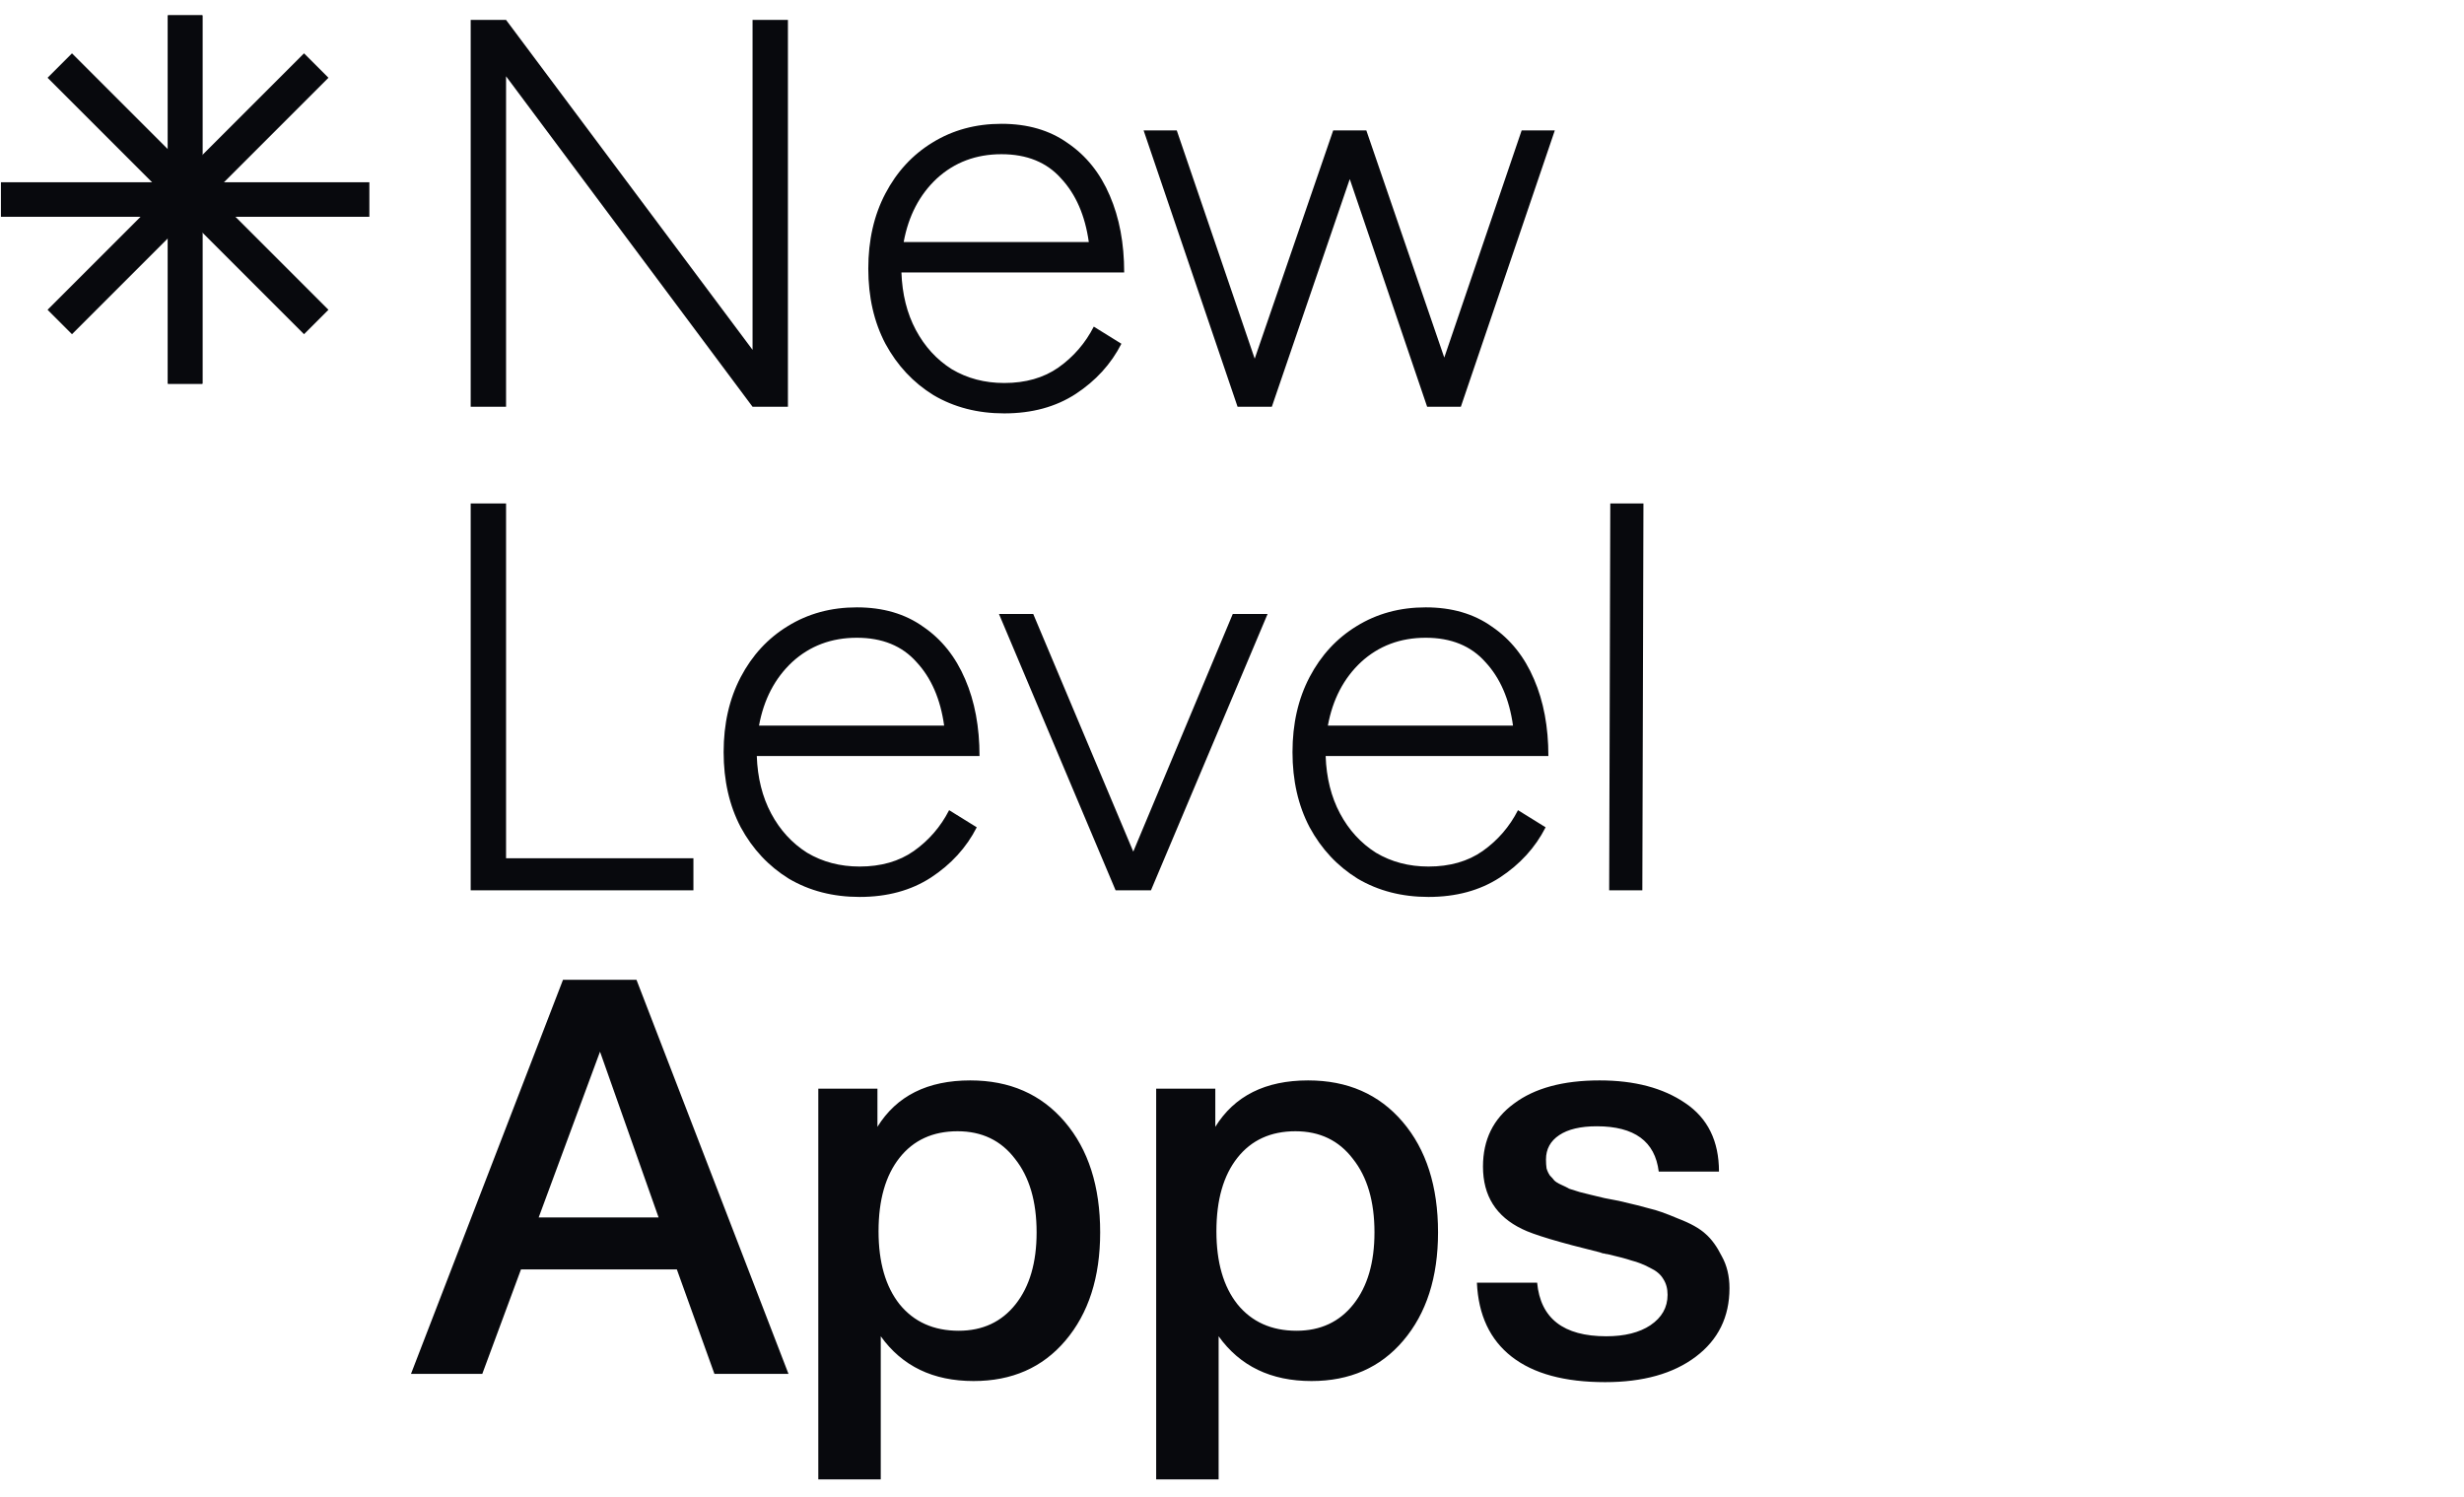 <?xml version="1.0" encoding="UTF-8"?> <svg xmlns="http://www.w3.org/2000/svg" width="107" height="65" viewBox="0 0 107 65" fill="none"> <path d="M27.64 42.553L34.24 59.665H31.024L29.392 55.129H22.624L20.944 59.665H17.848L24.448 42.553H27.64ZM28.6 52.873L26.056 45.673L23.392 52.873H28.6ZM38.103 47.281V48.937C38.935 47.593 40.279 46.921 42.135 46.921C43.847 46.921 45.215 47.521 46.239 48.721C47.263 49.921 47.775 51.521 47.775 53.521C47.775 55.473 47.271 57.041 46.263 58.225C45.271 59.393 43.943 59.977 42.279 59.977C40.519 59.977 39.175 59.329 38.247 58.033V64.249H35.535V47.281H38.103ZM41.583 49.129C40.511 49.129 39.671 49.513 39.063 50.281C38.455 51.049 38.151 52.113 38.151 53.473C38.151 54.817 38.455 55.873 39.063 56.641C39.687 57.409 40.543 57.793 41.631 57.793C42.671 57.793 43.495 57.409 44.103 56.641C44.711 55.873 45.015 54.833 45.015 53.521C45.015 52.177 44.703 51.113 44.079 50.329C43.471 49.529 42.639 49.129 41.583 49.129ZM52.775 47.281V48.937C53.607 47.593 54.951 46.921 56.807 46.921C58.519 46.921 59.887 47.521 60.911 48.721C61.935 49.921 62.447 51.521 62.447 53.521C62.447 55.473 61.943 57.041 60.935 58.225C59.943 59.393 58.615 59.977 56.951 59.977C55.191 59.977 53.847 59.329 52.919 58.033V64.249H50.207V47.281H52.775ZM56.255 49.129C55.183 49.129 54.343 49.513 53.735 50.281C53.127 51.049 52.823 52.113 52.823 53.473C52.823 54.817 53.127 55.873 53.735 56.641C54.359 57.409 55.215 57.793 56.303 57.793C57.343 57.793 58.167 57.409 58.775 56.641C59.383 55.873 59.687 54.833 59.687 53.521C59.687 52.177 59.375 51.113 58.751 50.329C58.143 49.529 57.311 49.129 56.255 49.129ZM74.647 50.881H72.031C71.871 49.569 70.975 48.913 69.343 48.913C68.639 48.913 68.095 49.041 67.711 49.297C67.327 49.553 67.135 49.905 67.135 50.353C67.135 50.497 67.143 50.625 67.159 50.737C67.191 50.849 67.239 50.953 67.303 51.049C67.383 51.129 67.447 51.201 67.495 51.265C67.559 51.329 67.663 51.393 67.807 51.457C67.951 51.521 68.063 51.577 68.143 51.625C68.239 51.657 68.391 51.705 68.599 51.769C68.807 51.817 68.967 51.857 69.079 51.889C69.207 51.921 69.407 51.969 69.679 52.033C69.951 52.081 70.159 52.121 70.303 52.153C70.927 52.297 71.375 52.409 71.647 52.489C71.935 52.553 72.343 52.697 72.871 52.921C73.415 53.129 73.815 53.353 74.071 53.593C74.327 53.817 74.559 54.137 74.767 54.553C74.991 54.953 75.103 55.417 75.103 55.945C75.103 57.193 74.615 58.185 73.639 58.921C72.663 59.657 71.351 60.025 69.703 60.025C67.943 60.025 66.591 59.657 65.647 58.921C64.703 58.185 64.199 57.113 64.135 55.705H66.751C66.895 57.257 67.895 58.033 69.751 58.033C70.551 58.033 71.191 57.873 71.671 57.553C72.167 57.217 72.415 56.777 72.415 56.233C72.415 55.961 72.351 55.729 72.223 55.537C72.111 55.345 71.919 55.185 71.647 55.057C71.375 54.913 71.111 54.809 70.855 54.745C70.615 54.665 70.287 54.577 69.871 54.481C69.807 54.465 69.759 54.457 69.727 54.457C69.695 54.441 69.655 54.433 69.607 54.433C69.559 54.417 69.511 54.401 69.463 54.385C67.703 53.953 66.583 53.617 66.103 53.377C64.967 52.833 64.399 51.929 64.399 50.665C64.399 49.497 64.847 48.585 65.743 47.929C66.639 47.257 67.879 46.921 69.463 46.921C70.983 46.921 72.223 47.249 73.183 47.905C74.159 48.561 74.647 49.553 74.647 50.881Z" fill="#08090D"></path> <path d="M20.44 38.665V21.865H21.976V37.273H30.112V38.665H20.44ZM37.328 38.953C36.176 38.953 35.152 38.689 34.256 38.161C33.376 37.617 32.68 36.873 32.168 35.929C31.672 34.985 31.424 33.897 31.424 32.665C31.424 31.433 31.672 30.345 32.168 29.401C32.664 28.457 33.344 27.721 34.208 27.193C35.088 26.649 36.088 26.377 37.208 26.377C38.344 26.377 39.304 26.657 40.088 27.217C40.888 27.761 41.496 28.521 41.912 29.497C42.328 30.457 42.536 31.569 42.536 32.833H32.864C32.896 33.777 33.104 34.609 33.488 35.329C33.872 36.049 34.392 36.617 35.048 37.033C35.72 37.433 36.48 37.633 37.328 37.633C38.256 37.633 39.04 37.409 39.68 36.961C40.336 36.497 40.848 35.905 41.216 35.185L42.416 35.929C41.968 36.809 41.304 37.537 40.424 38.113C39.56 38.673 38.528 38.953 37.328 38.953ZM37.208 27.697C36.104 27.697 35.168 28.049 34.4 28.753C33.648 29.457 33.168 30.377 32.96 31.513H41C40.84 30.361 40.44 29.441 39.8 28.753C39.176 28.049 38.312 27.697 37.208 27.697ZM48.445 38.665L43.381 26.665H44.869L49.213 36.985L53.533 26.665H55.045L49.981 38.665H48.445ZM62.031 38.953C60.879 38.953 59.855 38.689 58.959 38.161C58.079 37.617 57.383 36.873 56.871 35.929C56.375 34.985 56.127 33.897 56.127 32.665C56.127 31.433 56.375 30.345 56.871 29.401C57.367 28.457 58.047 27.721 58.911 27.193C59.791 26.649 60.791 26.377 61.911 26.377C63.047 26.377 64.007 26.657 64.791 27.217C65.591 27.761 66.199 28.521 66.615 29.497C67.031 30.457 67.239 31.569 67.239 32.833H57.567C57.599 33.777 57.807 34.609 58.191 35.329C58.575 36.049 59.095 36.617 59.751 37.033C60.423 37.433 61.183 37.633 62.031 37.633C62.959 37.633 63.743 37.409 64.383 36.961C65.039 36.497 65.551 35.905 65.919 35.185L67.119 35.929C66.671 36.809 66.007 37.537 65.127 38.113C64.263 38.673 63.231 38.953 62.031 38.953ZM61.911 27.697C60.807 27.697 59.871 28.049 59.103 28.753C58.351 29.457 57.871 30.377 57.663 31.513H65.703C65.543 30.361 65.143 29.441 64.503 28.753C63.879 28.049 63.015 27.697 61.911 27.697ZM69.879 38.665L69.927 21.865H71.367L71.319 38.665H69.879Z" fill="#08090D"></path> <path d="M20.44 17.665V0.865H21.976L32.68 15.193V0.865H34.216V17.665H32.68L21.976 3.313V17.665H20.44ZM43.609 17.953C42.458 17.953 41.434 17.689 40.538 17.161C39.657 16.617 38.962 15.873 38.45 14.929C37.953 13.985 37.706 12.897 37.706 11.665C37.706 10.433 37.953 9.345 38.45 8.401C38.946 7.457 39.626 6.721 40.489 6.193C41.37 5.649 42.37 5.377 43.489 5.377C44.626 5.377 45.586 5.657 46.37 6.217C47.169 6.761 47.778 7.521 48.194 8.497C48.609 9.457 48.818 10.569 48.818 11.833H39.145C39.178 12.777 39.386 13.609 39.77 14.329C40.154 15.049 40.673 15.617 41.33 16.033C42.002 16.433 42.761 16.633 43.609 16.633C44.538 16.633 45.322 16.409 45.962 15.961C46.617 15.497 47.13 14.905 47.498 14.185L48.697 14.929C48.249 15.809 47.586 16.537 46.706 17.113C45.842 17.673 44.809 17.953 43.609 17.953ZM43.489 6.697C42.386 6.697 41.45 7.049 40.681 7.753C39.929 8.457 39.45 9.377 39.242 10.513H47.282C47.121 9.361 46.721 8.441 46.081 7.753C45.458 7.049 44.593 6.697 43.489 6.697ZM53.742 17.665L49.662 5.665H51.102L54.486 15.577L57.894 5.665H59.334L62.718 15.529L66.078 5.665H67.518L63.438 17.665H61.974L58.614 7.777L55.23 17.665H53.742Z" fill="#08090D"></path> <path d="M8.04 0.665V16.665" stroke="#08090D" stroke-width="1.5"></path> <path d="M8.04 0.665V16.665" stroke="#08090D" stroke-width="1.5"></path> <path d="M16.04 8.665L0.04 8.665" stroke="#08090D" stroke-width="1.5"></path> <path d="M13.733 2.847L2.596 13.984" stroke="#08090D" stroke-width="1.5"></path> <path d="M13.733 13.984L2.596 2.847" stroke="#08090D" stroke-width="1.5"></path> </svg> 